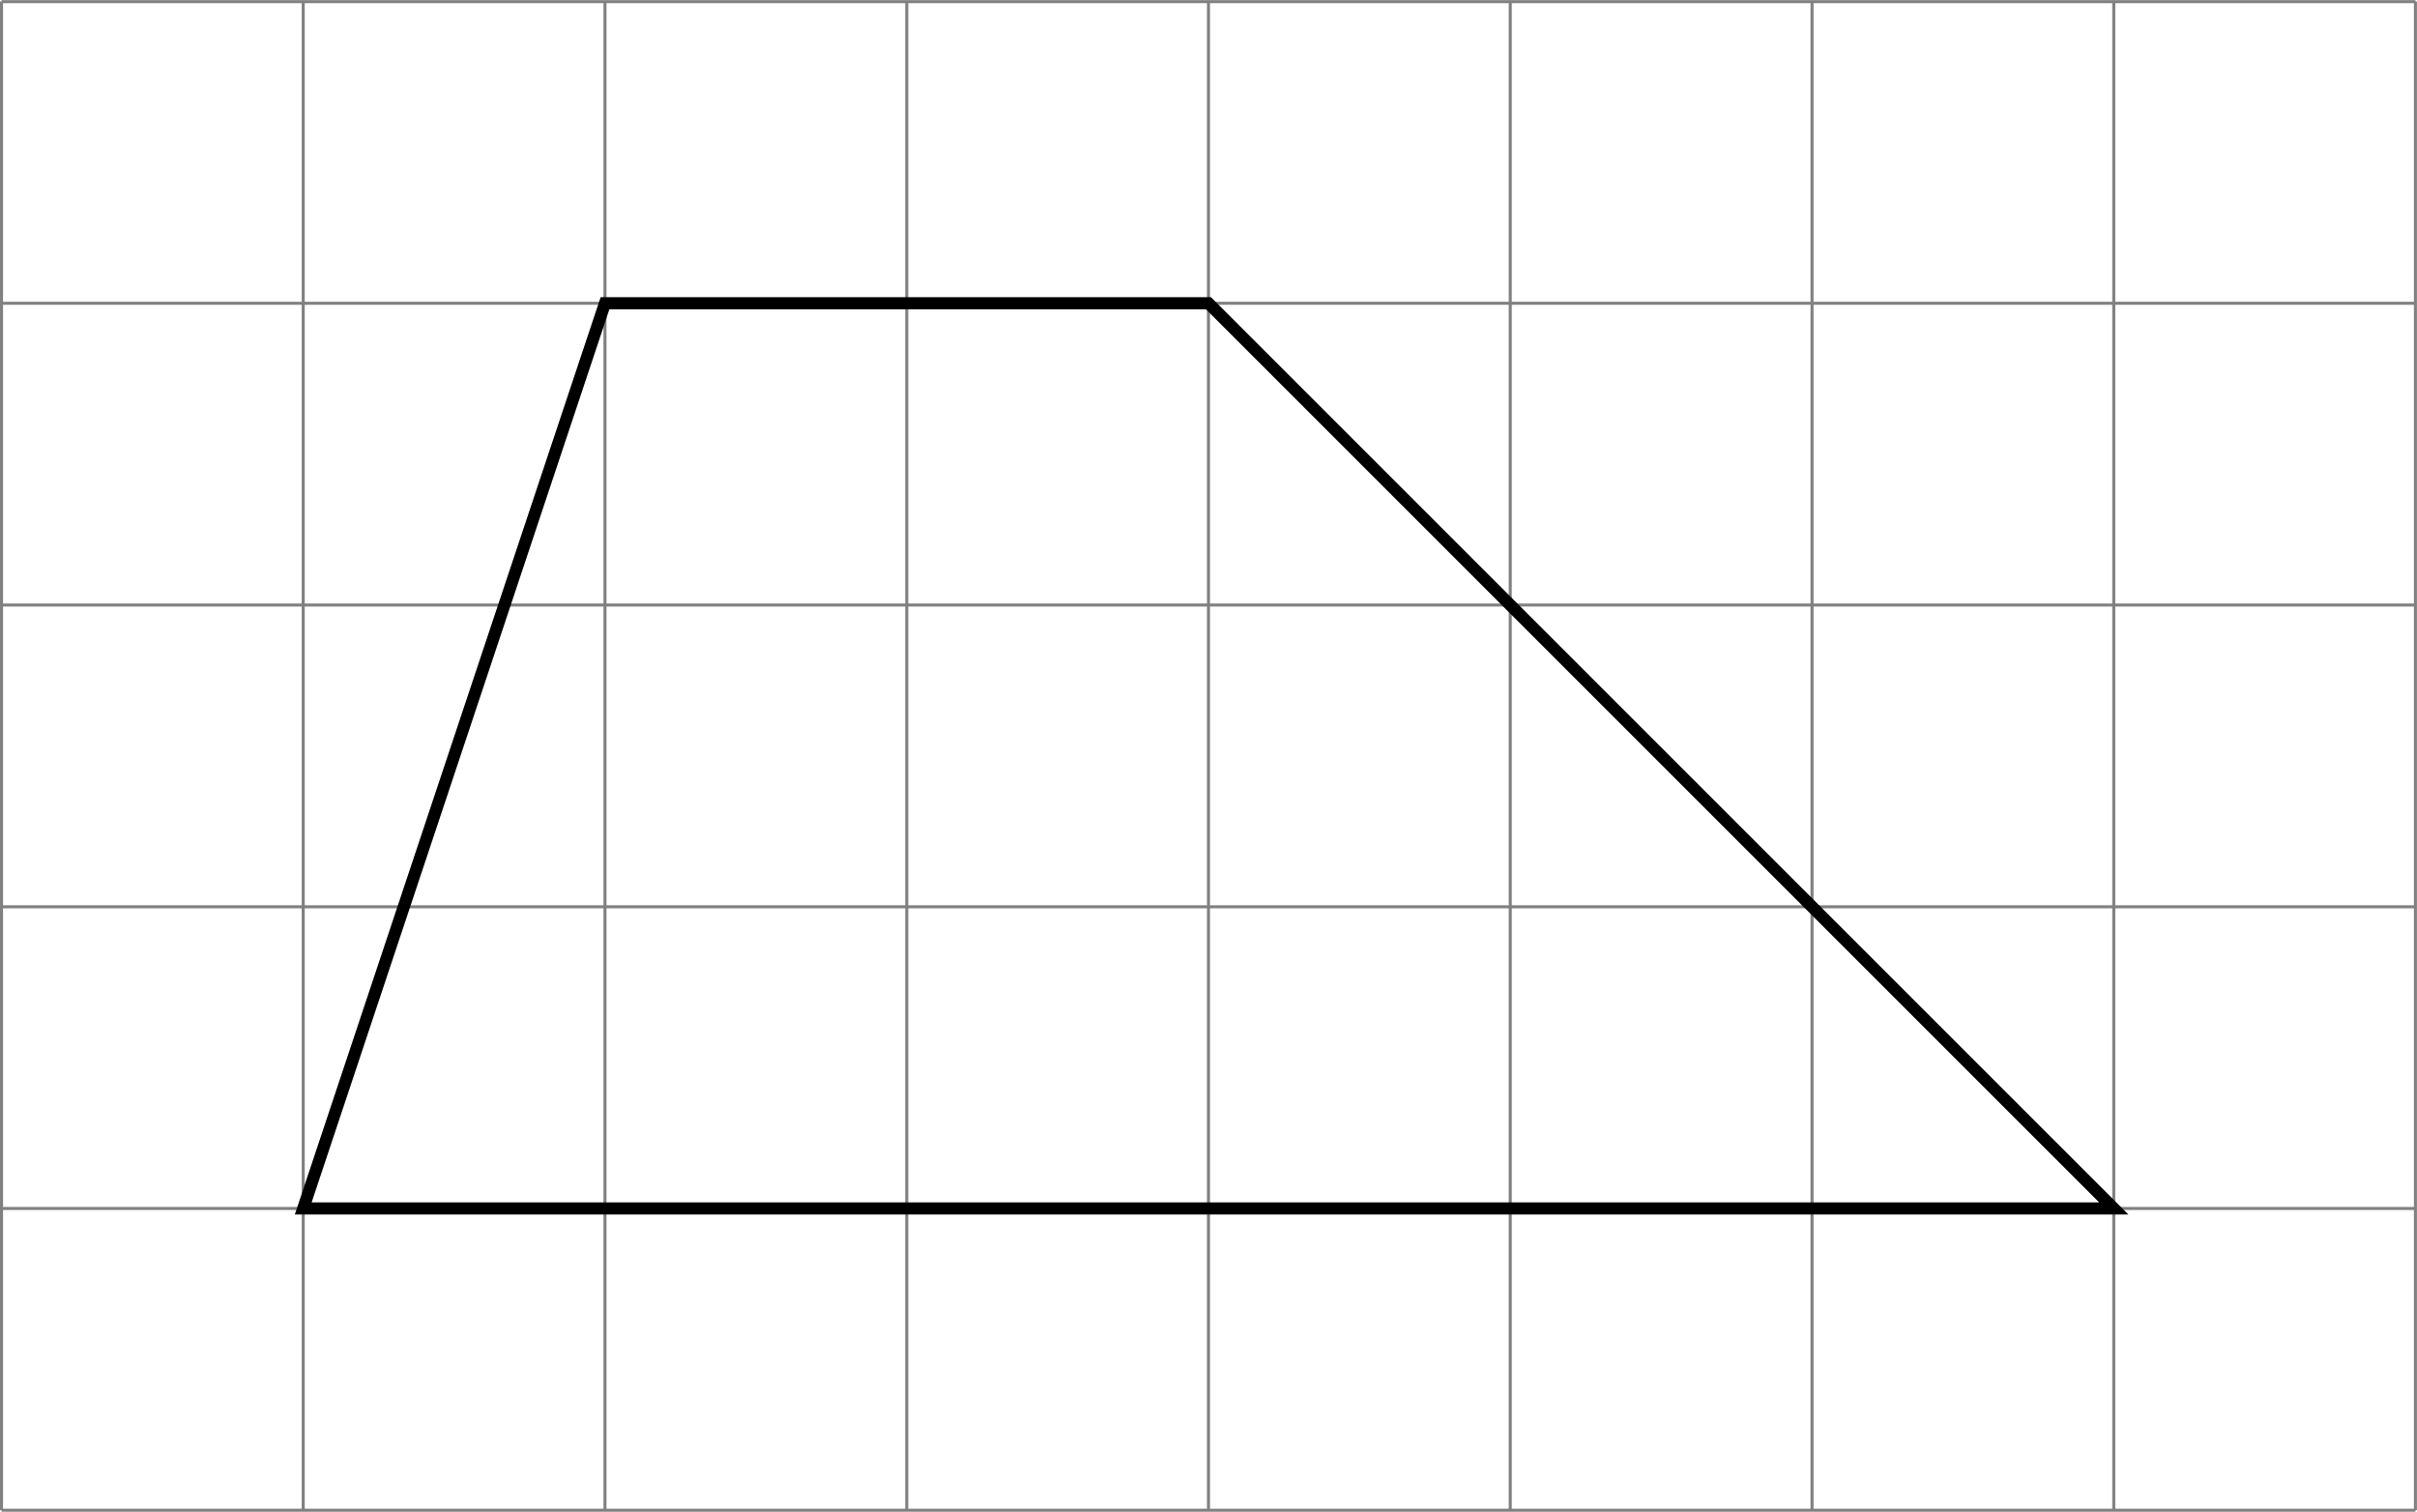 <?xml version='1.0' encoding='UTF-8'?>
<!-- This file was generated by dvisvgm 2.13.3 -->
<svg version='1.1' xmlns='http://www.w3.org/2000/svg' xmlns:xlink='http://www.w3.org/1999/xlink' width='317.875pt' height='198.828pt' viewBox='.004 268.387 317.875 198.828'>
<defs>
<clipPath id='clip1'>
<path d='M.102 233.508V134.293H158.84V233.508ZM158.84 134.293'/>
</clipPath>
</defs>
<g id='page2' transform='matrix(2 0 0 2 0 0)'>
<path d='M.102 233.508H158.84M.102 213.664H158.84M.102 193.824H158.84M.102 173.981H158.84M.102 154.137H158.84M.102 134.301H158.84M.102 233.508V134.293M19.941 233.508V134.293M39.785 233.508V134.293M59.629 233.508V134.293M79.469 233.508V134.293M99.313 233.508V134.293M119.157 233.508V134.293M139 233.508V134.293M158.836 233.508V134.293' stroke='#808080' fill='none' stroke-width='.199'/>
<path d='M19.941 213.664H139L79.469 154.137H39.785Z' stroke='#000' fill='none' stroke-width='.797' stroke-miterlimit='10' clip-path='url(#clip1)'/>
</g>
</svg>